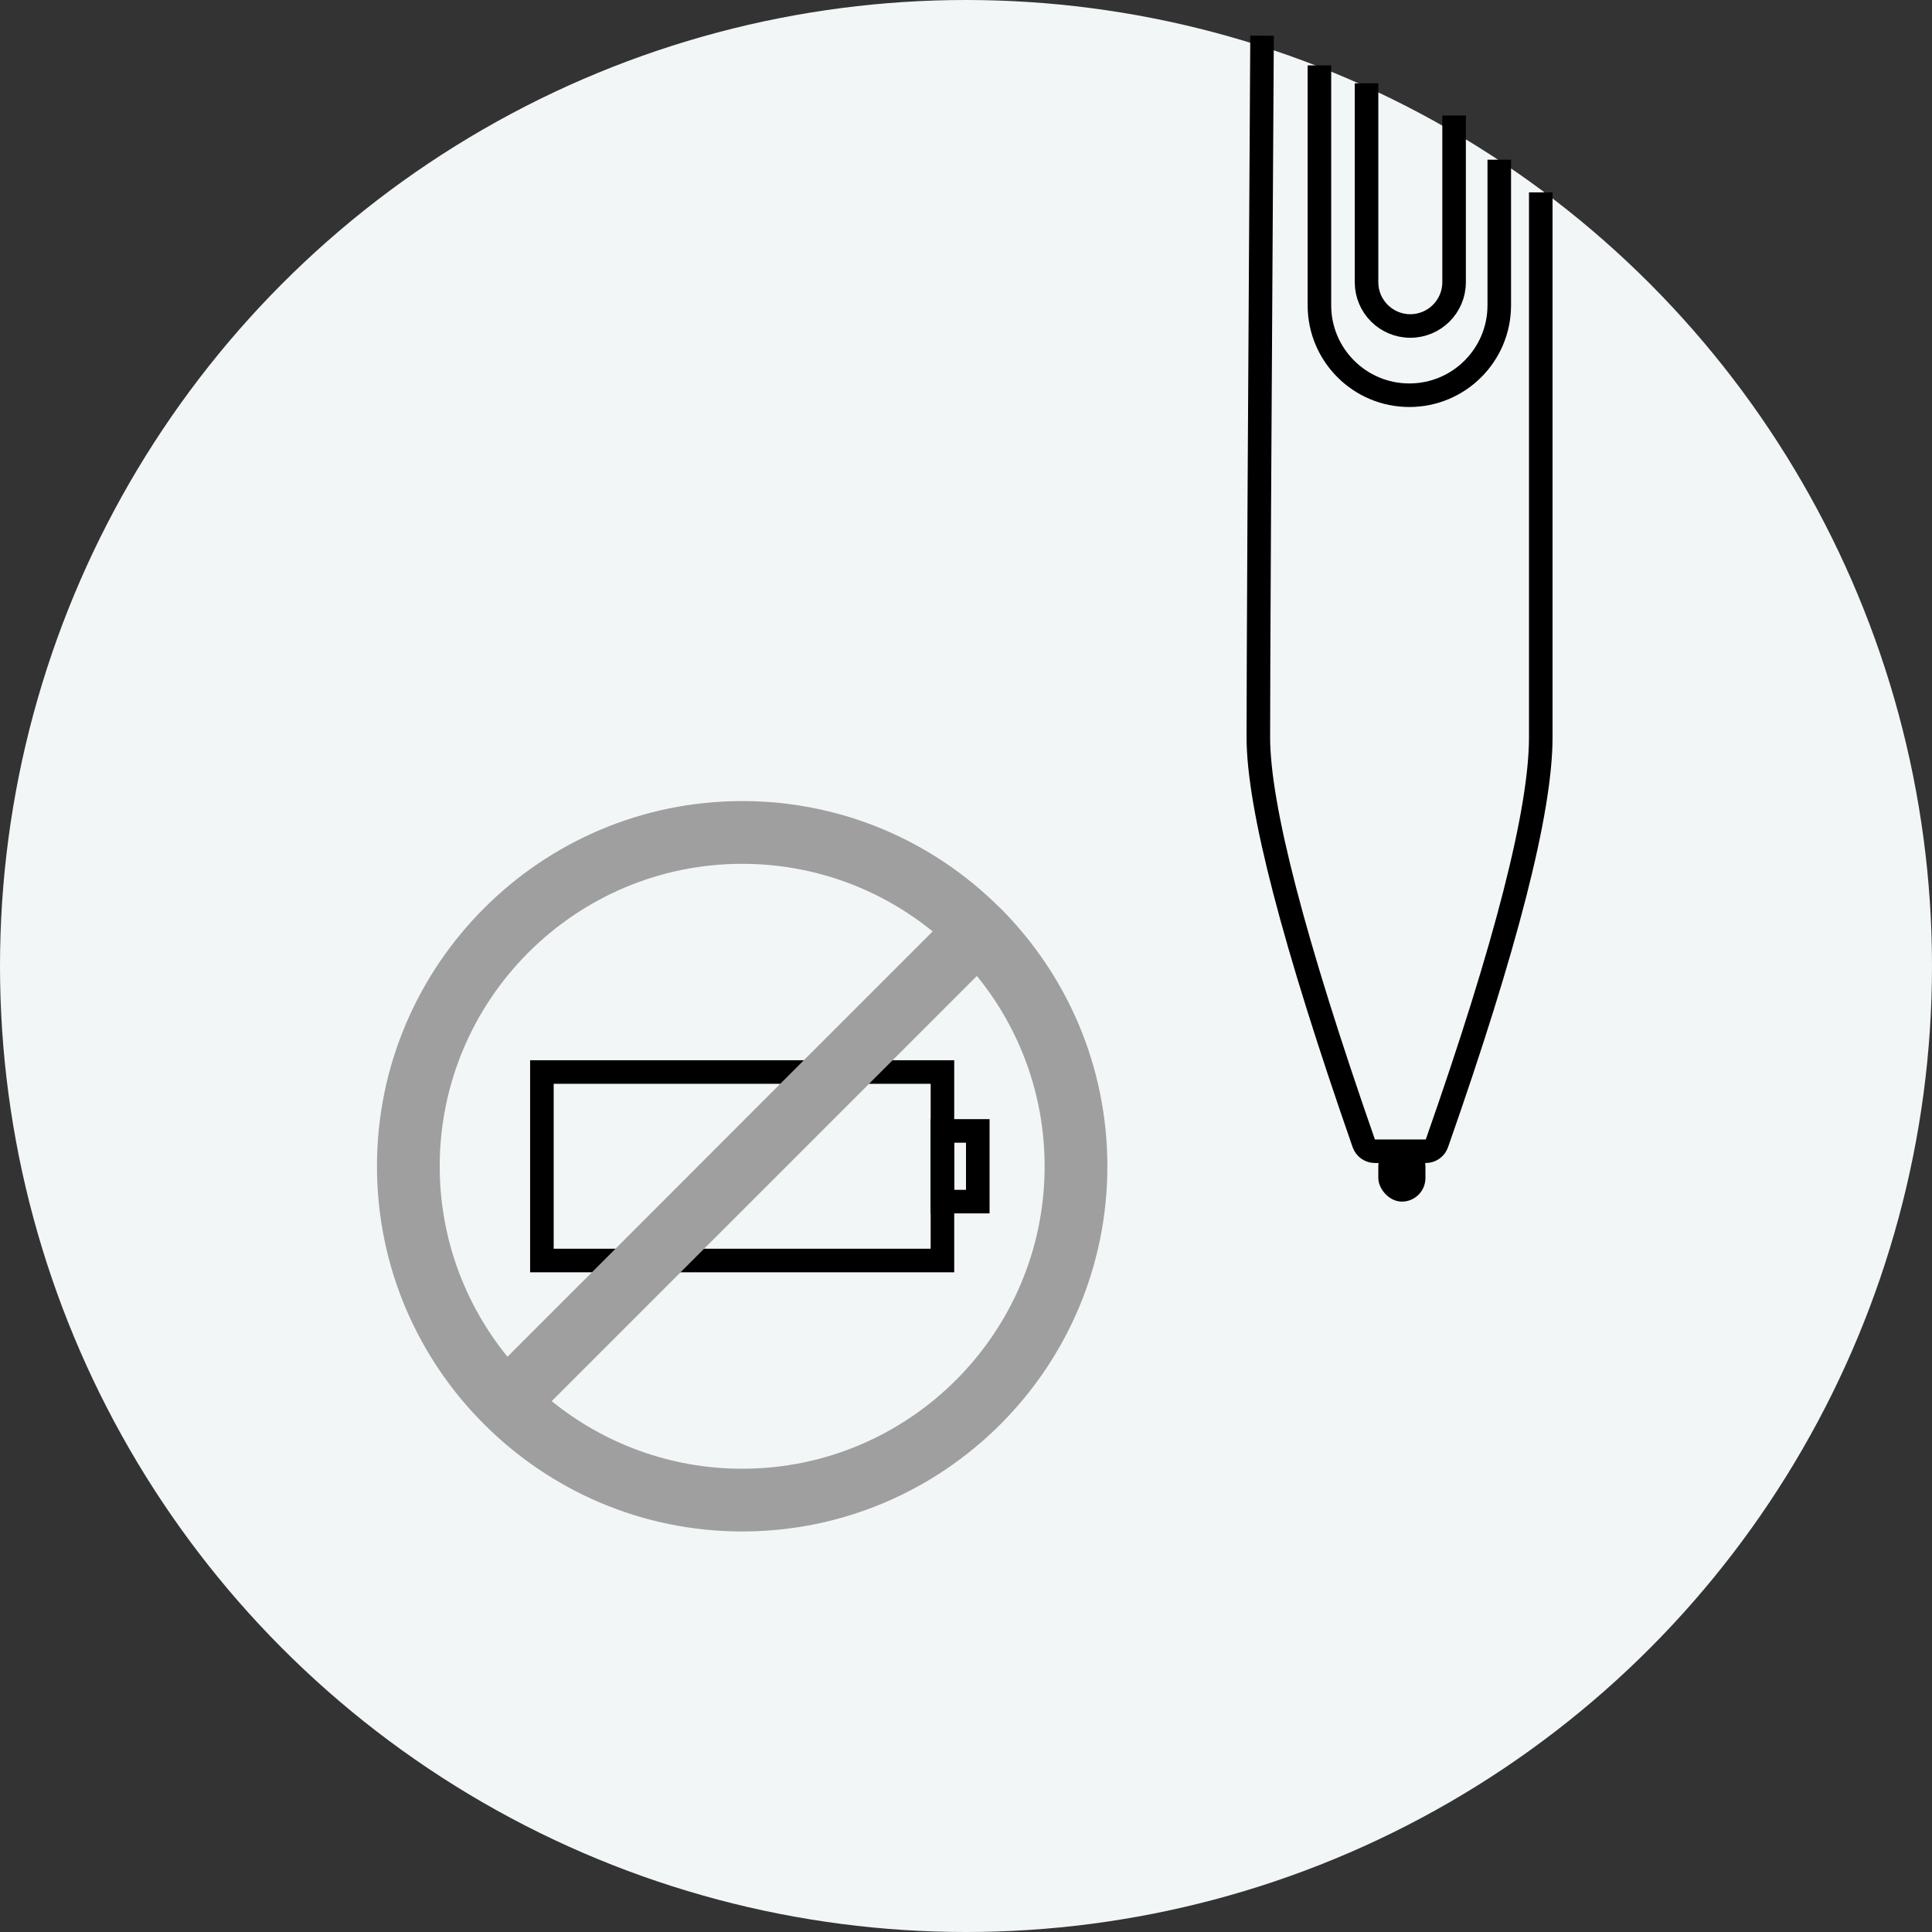 <?xml version="1.0" encoding="UTF-8"?>
<svg width="164px" height="164px" viewBox="0 0 164 164" version="1.1" xmlns="http://www.w3.org/2000/svg" xmlns:xlink="http://www.w3.org/1999/xlink">
    <rect x="0" y="0" width="164" height="164" fill="#333333" stroke="none"/>
    <title>Wacom-one-display-tech-specs-battery-free-i</title>
    <g id="Overview-page" stroke="none" stroke-width="1" fill="none" fill-rule="evenodd">
        <g id="Happy-meal-overview-v4-desktop" transform="translate(-322, -14439)">
            <g id="Wacom-one-display-tech-specs-battery-free-i" transform="translate(322, 14439)">
                <circle id="Oval-Copy-8" fill="#F2F6F7" cx="82" cy="82" r="82"></circle>
                <g id="propen_icons_no-batteries._black-copy" transform="translate(32, 3.03)">
                    <polygon id="Path" stroke="#000000" stroke-width="2" points="14 103.97 48 103.97 48 87.97 14 87.97"></polygon>
                    <path d="M51,92.97 L51,98.97 L48,98.97 L48,92.97 L51,92.97 Z" id="Path" stroke="#000000" stroke-width="2"></path>
                    <path d="M31.007,121.645 C24.883,121.645 19.251,119.49 14.831,115.907 L50.923,79.815 C54.518,84.221 56.675,89.853 56.675,95.977 C56.675,110.129 45.159,121.645 31.007,121.645 Z M5.325,95.977 C5.325,81.812 16.841,70.296 31.007,70.296 C37.131,70.296 42.762,72.453 47.169,76.034 L33.989,89.214 L20.476,102.742 L11.077,112.139 C7.482,107.719 5.325,102.088 5.325,95.977 Z M53.014,74.157 C52.987,74.117 52.96,74.09 52.92,74.063 C52.88,74.024 52.84,73.984 52.801,73.957 C47.196,68.392 39.501,64.97 31.007,64.97 C13.912,64.97 0,78.884 0,95.977 C0,104.524 3.488,112.286 9.106,117.879 C14.725,123.496 22.46,126.97 31.007,126.97 C48.101,126.97 62,113.071 62,95.977 C62,87.47 58.565,79.762 53.014,74.157 L53.014,74.157 Z" id="Fill-3" fill="#9E9F9E"></path>
                    <path d="M98.79,13.299 C98.79,37.819 98.79,53.237 98.79,59.554 C98.79,65.787 95.851,77.277 89.973,94.023 C89.834,94.425 89.454,94.694 89.029,94.693 L84.709,94.693 C84.283,94.693 83.904,94.423 83.765,94.021 C77.799,76.911 74.816,65.422 74.816,59.554 C74.816,53.609 74.921,33.758 75.131,0" id="Rectangle" stroke="#000000" stroke-width="2"></path>
                    <rect id="Rectangle" fill="#000000" x="85" y="93.97" width="4" height="5" rx="2"></rect>
                    <path d="M95.267,10.526 L95.267,22.885 C95.267,27.101 91.85,30.519 87.634,30.519 C83.418,30.519 80,27.101 80,22.885 L80,2.519 L80,2.519" id="Rectangle" stroke="#000000" stroke-width="2"></path>
                    <path d="M91.432,6.777 L91.432,20.926 C91.432,22.979 89.768,24.642 87.716,24.642 C85.664,24.642 84,22.979 84,20.926 L84,4.041 L84,4.041" id="Rectangle-Copy-5" stroke="#000000" stroke-width="2"></path>
                </g>
            </g>
        </g>
    </g>
</svg>